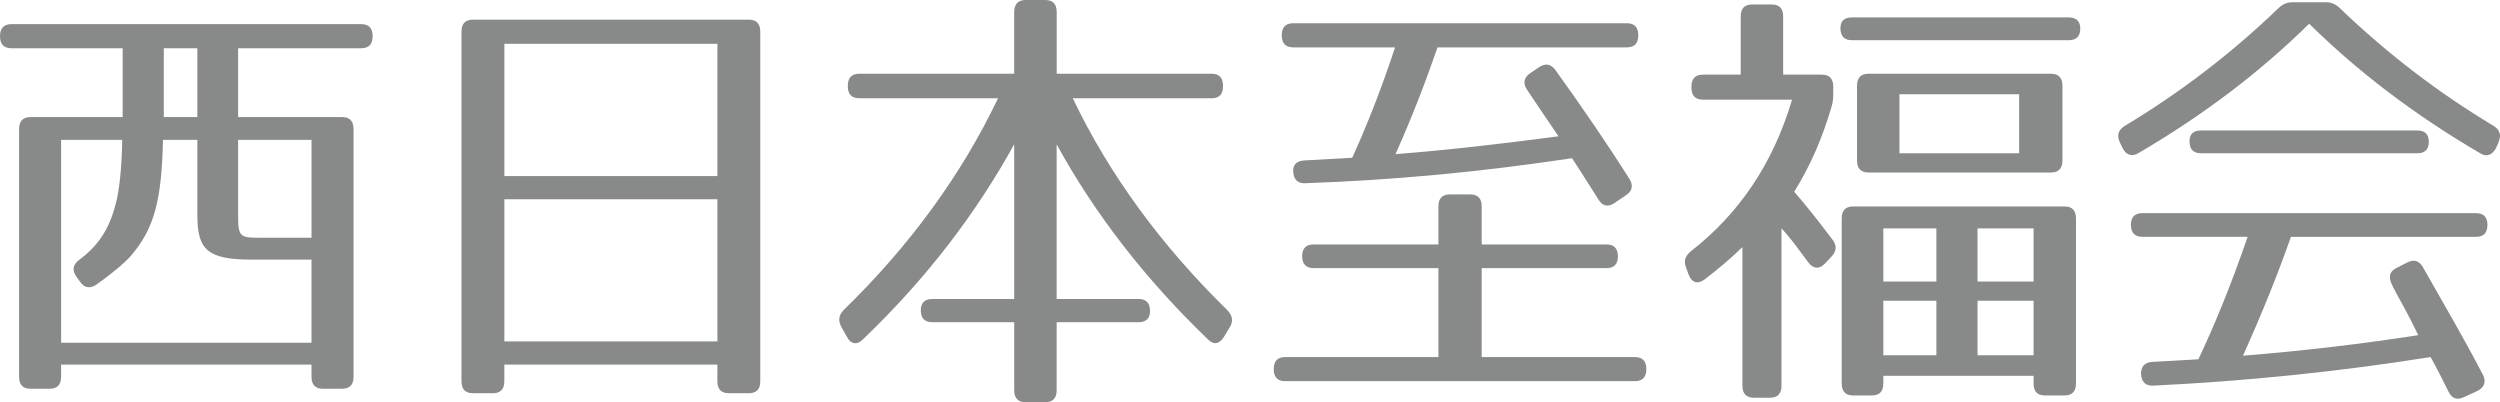 <?xml version="1.0" encoding="utf-8"?>
<!-- Generator: Adobe Illustrator 16.0.4, SVG Export Plug-In . SVG Version: 6.00 Build 0)  -->
<!DOCTYPE svg PUBLIC "-//W3C//DTD SVG 1.1//EN" "http://www.w3.org/Graphics/SVG/1.1/DTD/svg11.dtd">
<svg version="1.1" id="レイヤー_1" xmlns="http://www.w3.org/2000/svg" xmlns:xlink="http://www.w3.org/1999/xlink" x="0px"
	 y="0px" width="95.098px" height="15.299px" viewBox="0 0 95.098 15.299" enable-background="new 0 0 95.098 15.299"
	 xml:space="preserve">
<g>
	<path fill="#888989" d="M14.175,1.377c0,0.306-0.146,0.459-0.437,0.459H9.057v2.617h3.956c0.29,0,0.436,0.153,0.436,0.459v9.417
		c0,0.307-0.146,0.459-0.436,0.459h-0.727c-0.291,0-0.437-0.152-0.437-0.459V13.87H2.325v0.459c0,0.307-0.146,0.459-0.436,0.459
		H1.163c-0.291,0-0.437-0.152-0.437-0.459V4.912c0-0.306,0.146-0.459,0.437-0.459h3.503V1.836H0.437C0.146,1.836,0,1.683,0,1.377
		s0.146-0.459,0.437-0.459h13.302C14.029,0.918,14.175,1.071,14.175,1.377z M4.973,9.74c-0.258,0.289-0.759,0.696-1.308,1.088
		c-0.226,0.152-0.452,0.136-0.613-0.103l-0.146-0.204c-0.178-0.237-0.129-0.459,0.097-0.629c0.711-0.526,1.146-1.139,1.404-2.158
		c0.13-0.493,0.227-1.343,0.242-2.414H2.325v7.718h9.524V9.876H9.59c-1.679,0-2.083-0.357-2.083-1.683V5.32H6.199
		C6.151,7.649,5.86,8.703,4.973,9.74z M7.507,1.836H6.231v2.617h1.275V1.836z M9.978,9.043h1.872V5.32H9.057v2.448
		C9.057,9.043,9.009,9.043,9.978,9.043z"/>
	<path fill="#888989" d="M28.484,14.958h-0.759c-0.29,0-0.436-0.152-0.436-0.459V13.87h-8.104v0.629
		c0,0.307-0.145,0.459-0.436,0.459h-0.759c-0.291,0-0.436-0.152-0.436-0.459V1.207c0-0.307,0.145-0.459,0.436-0.459h10.493
		c0.291,0,0.437,0.152,0.437,0.459v13.292C28.921,14.806,28.775,14.958,28.484,14.958z M27.29,1.666h-8.104v5.031h8.104V1.666z
		 M27.29,7.581h-8.104v5.405h8.104V7.581z"/>
	<path fill="#888989" d="M46.523,3.264V3.28c0,0.307-0.145,0.459-0.436,0.459h-5.279c1.389,2.907,3.374,5.609,5.877,8.058
		c0.193,0.204,0.242,0.408,0.097,0.646l-0.226,0.374c-0.162,0.255-0.372,0.323-0.598,0.103c-2.438-2.346-4.327-4.811-5.764-7.429
		v5.882h3.116c0.29,0,0.436,0.152,0.436,0.459c0,0.271-0.146,0.425-0.436,0.425h-3.116v2.584c0,0.306-0.146,0.459-0.436,0.459
		h-0.743c-0.29,0-0.436-0.153-0.436-0.459v-2.584h-3.115c-0.291,0-0.437-0.153-0.437-0.459c0-0.272,0.146-0.425,0.437-0.425h3.115
		V5.49c-1.437,2.601-3.31,5.083-5.764,7.429c-0.226,0.221-0.451,0.17-0.597-0.103l-0.21-0.374c-0.129-0.237-0.113-0.441,0.081-0.646
		c2.518-2.448,4.487-5.15,5.876-8.058h-5.279c-0.29,0-0.436-0.152-0.436-0.459V3.264c0-0.306,0.146-0.459,0.436-0.459h5.893V0.459
		C38.581,0.153,38.727,0,39.017,0h0.743c0.29,0,0.436,0.153,0.436,0.459v2.346h5.893C46.379,2.805,46.523,2.958,46.523,3.264z"/>
	<path fill="#888989" d="M61.544,9.757c0,0.289-0.146,0.442-0.436,0.442h-4.746v3.383h5.827c0.291,0,0.437,0.152,0.437,0.459
		c0,0.306-0.146,0.458-0.437,0.458H48.888c-0.291,0-0.437-0.152-0.437-0.458c0-0.307,0.146-0.459,0.437-0.459h5.828v-3.383h-4.747
		c-0.29,0-0.436-0.153-0.436-0.459c0-0.289,0.146-0.442,0.436-0.442h4.747V7.854c0-0.307,0.145-0.459,0.436-0.459h0.774
		c0.291,0,0.437,0.152,0.437,0.459v1.444h4.746C61.398,9.298,61.544,9.451,61.544,9.757z M62.319,1.343
		c0,0.306-0.146,0.459-0.437,0.459h-7.2c-0.451,1.309-0.968,2.651-1.598,4.062c1.953-0.153,4.02-0.391,6.199-0.68
		c-0.501-0.731-0.92-1.36-1.194-1.768c-0.162-0.238-0.13-0.459,0.112-0.629l0.355-0.238c0.242-0.153,0.436-0.119,0.613,0.119
		c1.065,1.479,2.002,2.855,2.81,4.13c0.161,0.256,0.112,0.477-0.13,0.629l-0.452,0.307c-0.242,0.152-0.451,0.102-0.597-0.153
		c-0.403-0.646-1.001-1.563-1.001-1.563c-3.503,0.526-6.78,0.833-10.139,0.951c-0.29,0.018-0.452-0.136-0.468-0.441
		c-0.017-0.272,0.146-0.408,0.42-0.425C50.405,6.052,51.002,6.034,51.438,6c0.581-1.274,1.13-2.686,1.63-4.198h-3.874
		c-0.291,0-0.437-0.153-0.437-0.459s0.146-0.459,0.437-0.459h12.688C62.174,0.884,62.319,1.037,62.319,1.343z"/>
	<path fill="#888989" d="M69.735,3.298v0.255c0,0.221-0.016,0.356-0.08,0.561c-0.323,1.088-0.759,2.142-1.405,3.179
		c0.437,0.51,0.84,1.003,1.453,1.819c0.178,0.221,0.162,0.441-0.032,0.646l-0.258,0.272c-0.21,0.221-0.437,0.203-0.63-0.052
		c-0.5-0.68-0.742-1.003-1.017-1.291v5.983c0,0.306-0.146,0.459-0.437,0.459h-0.613c-0.291,0-0.436-0.153-0.436-0.459V9.4
		c-0.452,0.441-0.921,0.832-1.453,1.24c-0.259,0.188-0.484,0.103-0.598-0.204l-0.097-0.271c-0.097-0.255-0.017-0.442,0.193-0.612
		c1.792-1.394,3.116-3.298,3.843-5.762h-3.391c-0.29,0-0.436-0.153-0.436-0.459V3.298c0-0.307,0.146-0.459,0.436-0.459h1.438v-2.21
		c0-0.306,0.145-0.459,0.436-0.459h0.742c0.291,0,0.437,0.153,0.437,0.459v2.21H69.3C69.591,2.839,69.735,2.991,69.735,3.298z
		 M79.132,1.088c0,0.289-0.146,0.441-0.437,0.441h-8.249c-0.291,0-0.437-0.152-0.437-0.458c0-0.272,0.146-0.408,0.437-0.408h8.249
		C78.986,0.663,79.132,0.815,79.132,1.088z M78.534,15.043h-0.743c-0.29,0-0.436-0.152-0.436-0.459v-0.288h-5.715v0.288
		c0,0.307-0.146,0.459-0.436,0.459h-0.711c-0.29,0-0.436-0.152-0.436-0.459V8.312c0-0.307,0.146-0.459,0.436-0.459h8.04
		c0.29,0,0.436,0.152,0.436,0.459v6.271C78.97,14.891,78.824,15.043,78.534,15.043z M78.018,6.562h-6.942
		c-0.29,0-0.436-0.153-0.436-0.459V3.264c0-0.306,0.146-0.459,0.436-0.459h6.942c0.29,0,0.436,0.153,0.436,0.459v2.839
		C78.453,6.408,78.308,6.562,78.018,6.562z M73.658,8.687h-2.018v2.022h2.018V8.687z M73.658,11.439h-2.018v2.074h2.018V11.439z
		 M76.807,3.587h-4.553V5.83h4.553V3.587z M77.355,8.687h-2.131v2.022h2.131V8.687z M77.355,11.439h-2.131v2.074h2.131V11.439z"/>
	<path fill="#888989" d="M89.002,0.306c1.84,1.769,3.793,3.247,5.859,4.487c0.242,0.153,0.291,0.357,0.178,0.63l-0.098,0.221
		c-0.145,0.255-0.354,0.34-0.596,0.187c-2.504-1.462-4.682-3.127-6.506-4.93c-1.824,1.803-4.004,3.468-6.506,4.93
		c-0.242,0.137-0.453,0.068-0.583-0.187L80.64,5.423c-0.13-0.272-0.064-0.477,0.177-0.63c2.066-1.24,4.02-2.719,5.859-4.487
		C86.838,0.153,87,0.085,87.209,0.085h1.26C88.678,0.085,88.84,0.153,89.002,0.306z M94.62,8.55c0,0.307-0.145,0.459-0.436,0.459
		h-7.039c-0.5,1.428-1.098,2.907-1.824,4.521c2.357-0.187,4.586-0.459,6.668-0.781c-0.193-0.392-0.355-0.714-0.484-0.952
		c-0.242-0.442-0.404-0.731-0.469-0.867l-0.049-0.102c-0.129-0.272-0.111-0.493,0.162-0.629l0.436-0.222
		c0.242-0.118,0.436-0.067,0.582,0.188c0.822,1.444,1.613,2.805,2.275,4.079c0.146,0.272,0.064,0.493-0.209,0.629l-0.518,0.238
		c-0.258,0.119-0.451,0.051-0.58-0.221c-0.242-0.493-0.469-0.936-0.678-1.309c-3.504,0.561-7.039,0.917-10.543,1.088
		c-0.291,0.017-0.451-0.137-0.469-0.426c-0.016-0.289,0.131-0.459,0.42-0.476c0.775-0.051,1.34-0.068,1.76-0.102
		c0.598-1.259,1.244-2.822,1.873-4.658h-4.004c-0.291,0-0.436-0.152-0.436-0.459c0-0.289,0.145-0.441,0.436-0.441h12.689
		C94.475,8.108,94.62,8.261,94.62,8.55z M92.391,5.389c0,0.289-0.145,0.441-0.436,0.441h-8.232c-0.291,0-0.436-0.152-0.436-0.459
		c0-0.271,0.145-0.407,0.436-0.407h8.232C92.247,4.964,92.391,5.116,92.391,5.389z"/>
</g>
</svg>
